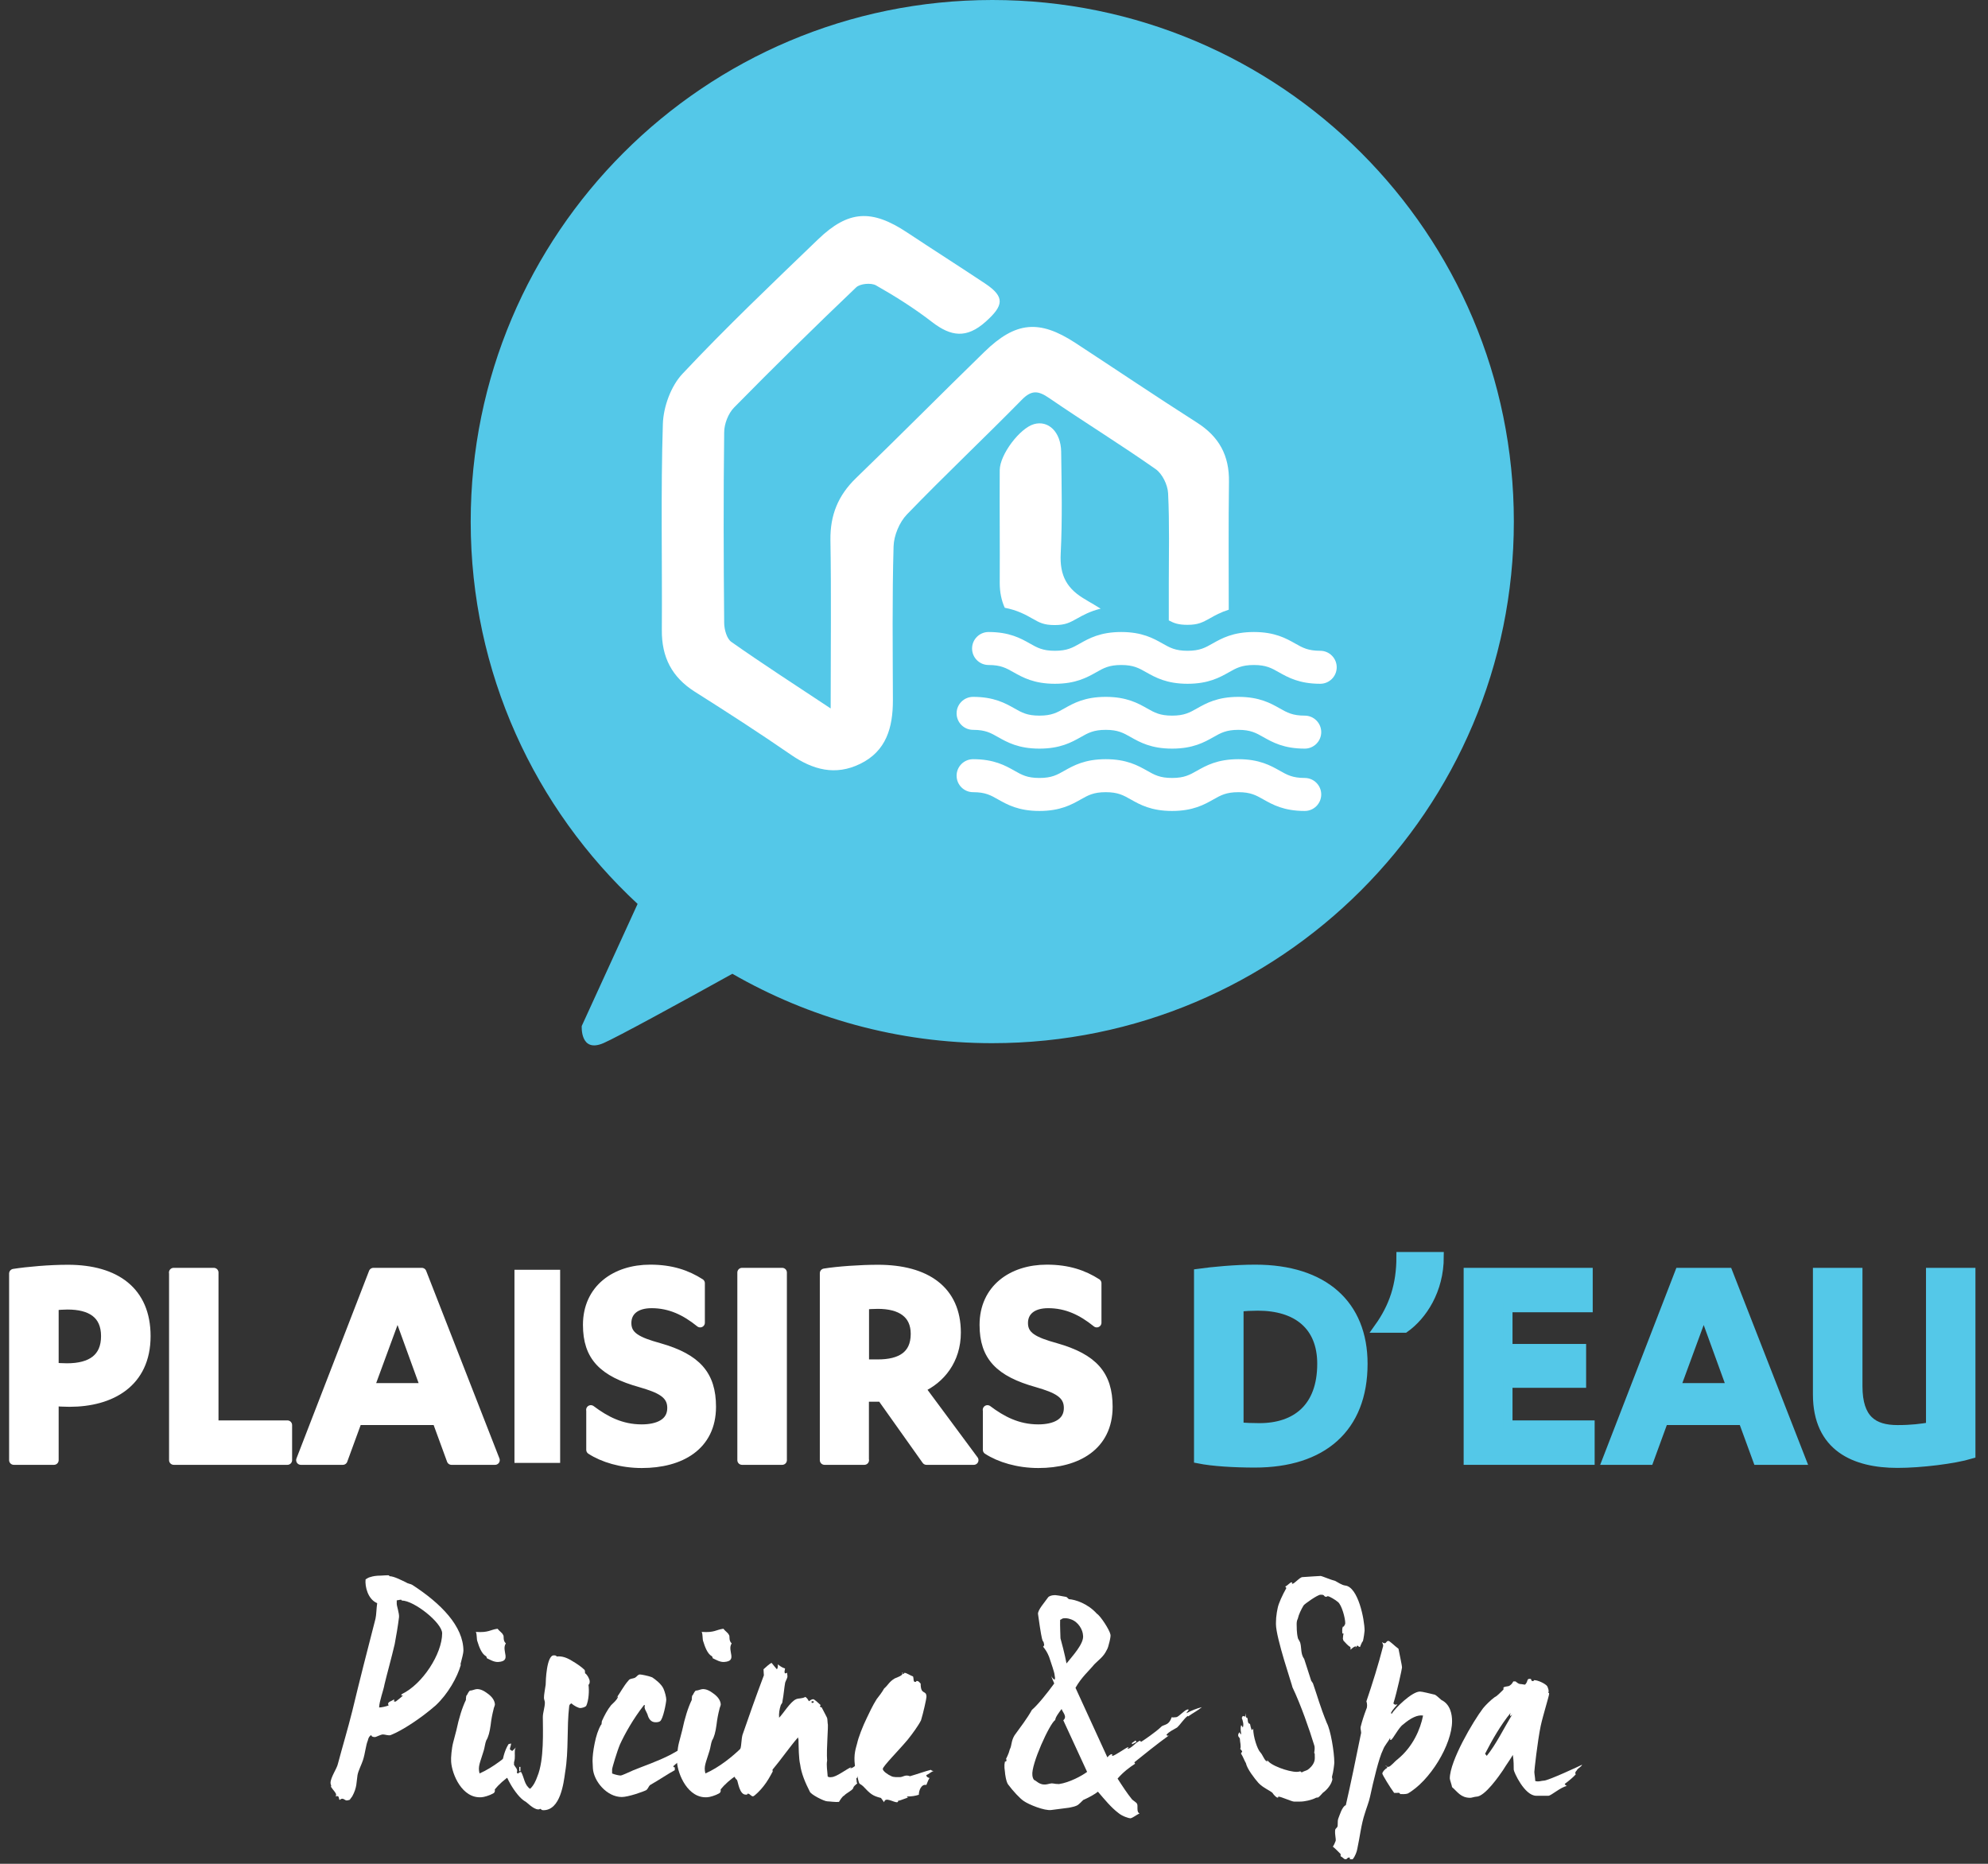 <svg xmlns="http://www.w3.org/2000/svg" width="144" height="135" viewBox="0 0 144 135" fill="none"><rect x="0" y="0" width="144" height="135" fill="#333333" stroke="none"/><path d="M3.909 105.762H1V92.247C2.005 92.09 3.588 91.95 4.914 91.95C8.392 91.95 10.568 93.549 10.568 96.779C10.568 100.166 8.029 101.559 5.03 101.559C4.667 101.559 4.181 101.534 3.909 101.509V105.762ZM3.909 99.037C4.09 99.062 4.502 99.087 4.848 99.087C6.612 99.087 7.659 98.378 7.659 96.779C7.659 95.181 6.587 94.513 4.89 94.513C4.618 94.513 4.181 94.538 3.909 94.579V99.037Z" fill="white" stroke="white" stroke-width="0.68" stroke-miterlimit="10" stroke-linejoin="round"></path><path d="M12.578 92.173H15.487V103.224H20.819V105.762H12.586V92.173H12.578Z" fill="white" stroke="white" stroke-width="0.68" stroke-miterlimit="10" stroke-linejoin="round"></path><path d="M25.888 102.878L24.833 105.762H21.792L27.05 92.173H30.552L35.859 105.762H32.703L31.648 102.878H25.888ZM28.797 94.983L26.761 100.521H30.807L28.797 94.983Z" fill="white" stroke="white" stroke-width="0.68" stroke-miterlimit="10" stroke-linejoin="round"></path><path d="M40.374 105.762H37.465V92.173H40.374V105.762Z" fill="white" stroke="white" stroke-width="0.4" stroke-miterlimit="10"></path><path d="M42.797 102.12C43.827 102.894 44.973 103.512 46.481 103.512C47.651 103.512 48.673 103.1 48.673 101.98C48.673 100.95 47.824 100.562 46.407 100.15C43.687 99.392 42.566 98.255 42.566 95.964C42.566 93.376 44.577 91.942 47.099 91.942C48.632 91.942 49.752 92.33 50.717 92.948V95.807C49.645 94.942 48.541 94.415 47.198 94.415C46.028 94.415 45.393 94.983 45.393 95.832C45.393 96.796 46.168 97.183 47.75 97.62C50.469 98.395 51.524 99.606 51.524 101.897C51.524 104.732 49.283 105.993 46.489 105.993C45.006 105.993 43.679 105.581 42.805 105.012V102.128L42.797 102.12Z" fill="white" stroke="white" stroke-width="0.68" stroke-miterlimit="10" stroke-linejoin="round"></path><path d="M56.658 105.762H53.749V92.173H56.658V105.762Z" fill="white" stroke="white" stroke-width="0.68" stroke-miterlimit="10" stroke-linejoin="round"></path><path d="M62.608 105.762H59.724V92.222C60.688 92.066 62.328 91.95 63.589 91.95C67.108 91.95 69.259 93.483 69.259 96.524C69.259 98.493 68.138 99.886 66.671 100.545L70.536 105.762H67.108L63.861 101.188H62.6V105.762H62.608ZM62.608 98.806H63.589C65.237 98.806 66.308 98.189 66.308 96.615C66.308 95.148 65.254 94.464 63.589 94.464C63.317 94.464 62.831 94.488 62.608 94.513V98.815V98.806Z" fill="white" stroke="white" stroke-width="0.68" stroke-miterlimit="10" stroke-linejoin="round"></path><path d="M71.525 102.12C72.555 102.894 73.7 103.512 75.208 103.512C76.379 103.512 77.4 103.1 77.4 101.98C77.4 100.95 76.552 100.562 75.134 100.15C72.415 99.392 71.294 98.255 71.294 95.964C71.294 93.376 73.305 91.942 75.826 91.942C77.359 91.942 78.48 92.33 79.444 92.948V95.807C78.373 94.942 77.269 94.415 75.925 94.415C74.755 94.415 74.121 94.983 74.121 95.832C74.121 96.796 74.895 97.183 76.477 97.62C79.197 98.395 80.252 99.606 80.252 101.897C80.252 104.732 78.01 105.993 75.216 105.993C73.733 105.993 72.406 105.581 71.533 105.012V102.128L71.525 102.12Z" fill="white" stroke="white" stroke-width="0.68" stroke-miterlimit="10" stroke-linejoin="round"></path><path d="M86.828 92.239C87.834 92.099 89.482 91.942 90.924 91.942C95.885 91.942 98.72 94.505 98.72 98.782C98.72 103.447 95.769 105.96 90.899 105.96C89.416 105.96 87.858 105.869 86.828 105.663V92.239ZM89.737 103.356C90.174 103.405 90.743 103.422 91.221 103.422C93.899 103.422 95.753 101.955 95.753 98.782C95.753 96.013 93.948 94.596 91.113 94.596C90.677 94.596 90.149 94.621 89.737 94.662V103.356Z" fill="#54C8E8" stroke="#54C8E8" stroke-width="0.68" stroke-miterlimit="10"></path><path d="M104.241 91.027C104.241 93.45 103.03 95.28 101.744 96.194H99.865C100.961 94.662 101.489 93.088 101.489 91.027H104.233H104.241Z" fill="#54C8E8" stroke="#54C8E8" stroke-width="0.68" stroke-miterlimit="10"></path><path d="M115.168 103.224V105.762H106.359V92.173H115.028V94.711H109.218V97.686H114.55V100.183H109.218V103.224H115.168Z" fill="#54C8E8" stroke="#54C8E8" stroke-width="0.68" stroke-miterlimit="10"></path><path d="M120.499 102.878L119.445 105.762H116.404L121.661 92.173H125.164L130.471 105.762H127.315L126.26 102.878H120.499ZM123.408 94.983L121.373 100.521H125.419L123.408 94.983Z" fill="#54C8E8" stroke="#54C8E8" stroke-width="0.68" stroke-miterlimit="10"></path><path d="M131.666 92.173H134.567V100.405C134.567 102.828 135.687 103.562 137.451 103.562C138.456 103.562 139.165 103.471 139.849 103.356V92.173H142.75V105.325C141.538 105.688 139.132 105.984 137.443 105.984C134.352 105.984 131.658 104.814 131.658 100.999V92.173H131.666Z" fill="#54C8E8" stroke="#54C8E8" stroke-width="0.68" stroke-miterlimit="10"></path><path d="M71.879 0C51.014 0 34.095 16.918 34.095 37.784C34.095 48.728 38.751 58.575 46.184 65.473L42.138 74.315C42.138 74.315 42.006 76.285 43.704 75.56C44.66 75.148 49.25 72.642 53.049 70.533C58.595 73.722 65.015 75.56 71.871 75.56C92.737 75.56 109.655 58.641 109.655 37.776C109.655 16.91 92.745 0 71.879 0Z" fill="#54C8E8"></path><path d="M74.013 28.958C74.73 28.225 75.217 28.299 75.999 28.835C78.546 30.582 81.183 32.205 83.705 33.977C84.191 34.315 84.578 35.114 84.611 35.724C84.718 37.916 84.661 40.124 84.661 42.325C84.661 43.173 84.661 44.031 84.661 44.937C85.04 45.143 85.369 45.258 86.012 45.258C86.795 45.258 87.108 45.077 87.635 44.789C87.99 44.583 88.427 44.344 89.004 44.162C89.004 41.08 88.979 37.998 89.02 34.916C89.053 32.988 88.303 31.628 86.696 30.606C83.738 28.719 80.829 26.758 77.895 24.838C75.282 23.132 73.569 23.28 71.302 25.489C68.187 28.521 65.13 31.612 61.998 34.636C60.705 35.889 60.128 37.314 60.152 39.111C60.218 43.033 60.169 46.964 60.169 51.315C57.548 49.577 55.233 48.085 52.975 46.495C52.645 46.264 52.464 45.605 52.456 45.143C52.414 40.536 52.398 35.922 52.456 31.315C52.456 30.705 52.752 29.947 53.172 29.519C56.073 26.568 59.023 23.668 62.015 20.816C62.295 20.544 63.094 20.47 63.449 20.668C64.858 21.467 66.242 22.341 67.52 23.33C68.879 24.376 70.008 24.541 71.393 23.305C72.703 22.135 72.81 21.509 71.368 20.544C69.498 19.3 67.594 18.089 65.715 16.844C63.144 15.138 61.455 15.221 59.254 17.339C55.933 20.536 52.587 23.717 49.439 27.071C48.599 27.961 48.055 29.461 48.014 30.705C47.857 35.674 47.972 40.66 47.94 45.638C47.923 47.599 48.665 49.049 50.329 50.104C52.678 51.587 55.01 53.095 57.293 54.669C58.883 55.766 60.515 56.202 62.303 55.329C64.207 54.406 64.677 52.683 64.677 50.73C64.668 47.014 64.619 43.289 64.726 39.572C64.751 38.781 65.146 37.834 65.69 37.265C68.418 34.438 71.278 31.744 74.03 28.942L74.013 28.958Z" fill="white"></path><path d="M78.703 43.47C77.277 42.679 76.75 41.698 76.832 40.091C76.956 37.636 76.898 35.163 76.865 32.708C76.84 31.282 75.934 30.425 74.895 30.722C73.874 31.01 72.423 32.922 72.415 34.051C72.398 36.779 72.431 39.498 72.415 42.226C72.415 42.893 72.538 43.487 72.778 44.022C73.692 44.195 74.302 44.533 74.78 44.805C75.299 45.102 75.612 45.275 76.395 45.275C77.178 45.275 77.491 45.093 78.01 44.805C78.439 44.566 78.966 44.27 79.725 44.088C79.387 43.882 79.049 43.668 78.703 43.478V43.47Z" fill="white"></path><path d="M95.629 49.528C94.113 49.528 93.297 49.066 92.638 48.696C92.102 48.391 91.706 48.168 90.825 48.168C89.943 48.168 89.547 48.391 89.012 48.696C88.352 49.066 87.537 49.528 86.02 49.528C84.504 49.528 83.688 49.066 83.029 48.696C82.493 48.391 82.098 48.168 81.216 48.168C80.334 48.168 79.939 48.391 79.403 48.696C78.744 49.066 77.928 49.528 76.411 49.528C74.895 49.528 74.079 49.066 73.42 48.696C72.884 48.391 72.489 48.168 71.607 48.168C70.948 48.168 70.412 47.633 70.412 46.973C70.412 46.314 70.948 45.778 71.607 45.778C73.123 45.778 73.939 46.24 74.598 46.611C75.134 46.916 75.53 47.138 76.411 47.138C77.293 47.138 77.689 46.916 78.224 46.611C78.884 46.24 79.7 45.778 81.216 45.778C82.732 45.778 83.548 46.24 84.207 46.611C84.743 46.916 85.138 47.138 86.02 47.138C86.902 47.138 87.297 46.916 87.833 46.611C88.492 46.24 89.308 45.778 90.825 45.778C92.341 45.778 93.157 46.24 93.816 46.611C94.352 46.916 94.747 47.138 95.629 47.138C96.288 47.138 96.824 47.674 96.824 48.333C96.824 48.992 96.288 49.528 95.629 49.528Z" fill="white"></path><path d="M94.508 54.225C92.992 54.225 92.176 53.764 91.516 53.393C90.981 53.088 90.585 52.865 89.704 52.865C88.822 52.865 88.426 53.088 87.891 53.393C87.231 53.764 86.415 54.225 84.899 54.225C83.383 54.225 82.567 53.764 81.908 53.393C81.372 53.088 80.977 52.865 80.095 52.865C79.213 52.865 78.817 53.088 78.282 53.393C77.622 53.764 76.807 54.225 75.29 54.225C73.774 54.225 72.958 53.764 72.299 53.393C71.763 53.088 71.376 52.865 70.486 52.865C69.827 52.865 69.291 52.33 69.291 51.67C69.291 51.011 69.827 50.476 70.486 50.476C72.002 50.476 72.818 50.937 73.477 51.308C74.013 51.613 74.4 51.835 75.29 51.835C76.18 51.835 76.568 51.613 77.103 51.308C77.763 50.937 78.578 50.476 80.095 50.476C81.611 50.476 82.427 50.937 83.086 51.308C83.622 51.613 84.017 51.835 84.899 51.835C85.781 51.835 86.176 51.613 86.712 51.308C87.371 50.937 88.187 50.476 89.704 50.476C91.22 50.476 92.036 50.937 92.695 51.308C93.231 51.613 93.626 51.835 94.508 51.835C95.167 51.835 95.703 52.371 95.703 53.03C95.703 53.69 95.167 54.225 94.508 54.225Z" fill="white"></path><path d="M94.508 58.74C92.992 58.74 92.176 58.278 91.516 57.907C90.981 57.603 90.585 57.38 89.704 57.38C88.822 57.38 88.426 57.603 87.891 57.907C87.231 58.278 86.415 58.74 84.899 58.74C83.383 58.74 82.567 58.278 81.908 57.907C81.372 57.603 80.977 57.38 80.095 57.38C79.213 57.38 78.817 57.603 78.282 57.907C77.622 58.278 76.807 58.74 75.29 58.74C73.774 58.74 72.958 58.278 72.299 57.907C71.763 57.603 71.376 57.38 70.486 57.38C69.827 57.38 69.291 56.844 69.291 56.185C69.291 55.526 69.827 54.99 70.486 54.99C72.002 54.99 72.818 55.452 73.477 55.822C74.013 56.127 74.4 56.35 75.29 56.35C76.18 56.35 76.568 56.127 77.103 55.822C77.763 55.452 78.578 54.99 80.095 54.99C81.611 54.99 82.427 55.452 83.086 55.822C83.622 56.127 84.017 56.35 84.899 56.35C85.781 56.35 86.176 56.127 86.712 55.822C87.371 55.452 88.187 54.99 89.704 54.99C91.22 54.99 92.036 55.452 92.695 55.822C93.231 56.127 93.626 56.35 94.508 56.35C95.167 56.35 95.703 56.886 95.703 57.545C95.703 58.204 95.167 58.74 94.508 58.74Z" fill="white"></path><path d="M33.378 120.447C33.353 120.513 33.353 120.554 33.378 120.595C33.123 121.494 32.455 122.688 31.557 123.529C30.469 124.477 29.126 125.35 28.31 125.672C28.162 125.738 27.89 125.63 27.741 125.63C27.577 125.63 27.255 125.82 27.156 125.82C27.008 125.82 26.926 125.779 26.901 125.713V125.672C26.736 125.754 26.67 125.927 26.645 126.067C26.497 126.405 26.456 126.99 26.291 127.493C26.209 127.765 25.953 128.251 25.895 128.581C25.813 129.083 25.871 129.462 25.516 130.113L25.327 130.369C25.261 130.369 25.244 130.41 25.096 130.41C25.014 130.41 24.907 130.286 24.799 130.286C24.651 130.286 24.676 130.369 24.593 130.369C24.527 130.262 24.569 130.097 24.429 130.097C24.288 130.097 24.363 130.122 24.305 130.122C24.305 130.056 24.346 130.146 24.346 129.998C24.346 129.85 24.14 129.685 23.967 129.413C24.033 129.331 23.942 129.289 23.942 129.141C23.942 128.745 24.404 128.094 24.47 127.781C24.808 126.504 25.203 125.202 25.516 123.941C26.044 121.741 26.629 119.45 27.198 117.25C27.263 116.978 27.263 116.516 27.321 116.121C26.654 115.849 26.423 114.926 26.481 114.398C26.588 114.332 26.711 114.25 26.818 114.233C27.008 114.167 27.255 114.126 27.577 114.126C27.89 114.102 28.063 114.102 28.12 114.102C28.269 114.102 28.145 114.143 28.203 114.167C28.541 114.167 29.085 114.464 29.439 114.629C29.505 114.695 29.777 114.736 29.859 114.794C31.936 116.137 33.568 117.793 33.568 119.573C33.568 119.722 33.461 120.142 33.378 120.455V120.447ZM29.101 115.915C29.035 115.915 29.142 115.873 29.035 115.873C28.928 115.873 28.829 115.915 28.738 115.915V116.17C28.738 116.335 28.928 116.862 28.903 117.134C28.821 117.802 28.697 118.519 28.59 119.087C28.36 120.076 28.022 121.288 27.857 121.98C27.774 122.466 27.478 123.199 27.461 123.677C27.651 123.677 27.989 123.595 28.153 123.529C27.989 123.257 28.384 123.232 28.532 123.092C28.557 123.133 28.557 123.158 28.557 123.158V123.183C28.475 123.249 28.582 123.249 28.664 123.249C28.771 123.166 29.151 122.87 29.208 122.787C29.183 122.787 29.183 122.812 29.126 122.812H29.085C29.019 122.73 29.109 122.771 29.109 122.705C30.601 121.996 32.027 119.788 32.027 118.304C32.027 117.546 29.991 115.931 29.109 115.931L29.101 115.915Z" fill="white"></path><path d="M37.045 127.912C37.111 127.937 37.193 127.912 37.251 127.994C37.226 128.102 37.086 128.225 36.995 128.291C36.929 128.373 36.913 128.497 36.929 128.645C36.591 128.835 36.089 129.296 35.842 129.61C35.842 129.676 35.883 129.816 35.718 129.906C35.462 130.055 35.026 130.178 34.877 130.178C33.476 130.285 32.735 128.522 32.677 127.599C32.652 127.343 32.718 126.61 32.825 126.214L33.056 125.333C33.246 124.434 33.476 123.693 33.748 123.132C33.748 123.066 33.748 122.984 33.773 122.836C33.855 122.77 33.88 122.605 34.029 122.457C34.193 122.457 34.342 122.374 34.507 122.349C34.779 122.325 35.05 122.457 35.347 122.687C35.66 122.918 35.825 123.174 35.85 123.446C35.85 123.553 35.767 123.676 35.743 123.841C35.677 124.097 35.594 124.467 35.537 124.97C35.471 125.456 35.372 125.827 35.224 126.058C35.141 126.247 35.1 126.626 35.034 126.816C34.779 127.673 34.597 127.945 34.737 128.456C35.726 128.019 36.707 127.236 37.399 126.544C37.127 126.775 37.506 127.508 37.045 127.904V127.912ZM36.105 120.38C35.792 120.405 35.495 120.215 35.265 120.108C35.248 120.042 35.265 120.026 35.199 119.96C34.886 119.795 34.696 119.267 34.589 118.913C34.507 118.748 34.564 118.386 34.465 118.204C35.405 118.27 35.512 118.04 36.039 117.974C36.188 118.163 36.377 118.27 36.435 118.41C36.542 118.518 36.394 118.806 36.641 119.037C36.286 119.564 37.102 120.314 36.097 120.38H36.105Z" fill="white"></path><path d="M42.624 122.02C42.69 122.441 42.649 123.174 42.459 123.569C42.377 123.652 42.163 123.718 42.023 123.718C41.916 123.718 41.586 123.569 41.396 123.38C41.289 123.421 41.248 123.487 41.231 123.569C41.042 125.143 41.207 126.775 40.935 128.374C40.828 129.148 40.597 131.118 39.361 131.118C39.196 131.118 39.237 131.052 39.155 131.036C39.089 130.97 39.155 131.06 38.99 131.06C38.611 131.06 38.108 130.475 38.026 130.475C37.358 130.08 36.411 128.465 36.411 127.599C36.411 127.344 36.6 126.676 36.847 126.322C36.913 126.322 36.971 126.297 37.012 126.281C37.037 126.388 36.946 126.553 36.93 126.701C36.996 126.783 37.037 126.767 37.119 126.849C37.202 126.849 37.144 126.998 37.144 127.187C37.251 127.294 37.334 127.253 37.144 127.443C37.227 127.591 37.251 127.715 37.227 127.822C37.309 127.987 37.54 128.16 37.432 128.39L37.515 128.473C37.581 128.39 37.663 128.349 37.746 128.349C37.976 128.745 37.976 129.289 38.397 129.569C38.652 129.338 38.817 128.984 38.924 128.671C39.427 127.476 39.32 125.317 39.32 124.369C39.32 124.056 39.468 123.66 39.468 123.322C39.468 123.215 39.402 123.092 39.402 122.984C39.402 122.712 39.468 122.457 39.526 122.02C39.526 121.765 39.592 119.902 40.111 119.902C40.276 119.902 40.259 119.927 40.342 119.985C40.679 119.944 41.034 120.051 41.429 120.298C41.825 120.529 42.146 120.759 42.352 120.965C42.377 121.048 42.377 121.114 42.377 121.196C42.542 121.303 42.715 121.633 42.715 121.781C42.715 121.93 42.69 121.971 42.633 122.037L42.624 122.02ZM37.696 128.291H37.614V127.978H37.696V128.291Z" fill="white"></path><path d="M49.67 126.784C49.522 126.784 49.604 126.701 49.547 126.784C49.547 126.866 49.464 126.891 49.563 126.891C49.711 126.891 49.629 126.866 49.711 126.866C49.629 126.949 49.522 127.179 49.588 127.262C49.332 127.492 49.003 127.698 48.772 127.929C48.772 127.995 48.813 128.012 48.879 128.012V128.218C48.376 128.49 47.832 128.869 47.074 129.305C46.992 129.388 46.926 129.577 46.819 129.66C46.588 129.783 45.5 130.162 45.039 130.162C43.951 130.162 43.003 129.009 42.946 128.086C42.946 127.921 42.921 127.707 42.921 127.558C42.921 127.245 42.962 126.825 43.069 126.298C43.176 125.754 43.325 125.292 43.531 124.938C43.597 124.913 43.572 124.773 43.597 124.666C43.786 124.246 43.992 123.85 44.264 123.512C44.454 123.323 44.643 123.174 44.75 122.944C44.75 122.919 44.75 122.902 44.726 122.878C44.66 122.944 44.643 122.96 44.643 122.985C44.899 122.672 45.187 122.086 45.525 121.724C45.607 121.576 45.838 121.6 46.003 121.518C46.151 121.435 46.193 121.287 46.357 121.287C46.464 121.287 47.008 121.394 47.239 121.493C47.47 121.641 47.907 121.979 48.055 122.309C48.162 122.54 48.261 122.935 48.261 123.108C48.261 123.314 48.03 124.559 47.799 124.682C47.733 124.724 47.635 124.748 47.486 124.748C47.148 124.748 46.984 124.493 46.901 124.18C46.819 123.949 46.629 123.759 46.712 123.529V123.504H46.646C45.871 124.493 45.261 125.581 44.907 126.355C44.701 126.841 44.338 128.053 44.338 128.16V128.457C44.528 128.539 44.841 128.605 44.948 128.605C45.055 128.605 45.533 128.374 45.871 128.226C46.629 127.913 47.593 127.6 48.574 127.097C48.83 126.949 49.497 126.569 50 126.339C49.893 126.446 49.835 126.759 49.662 126.759L49.67 126.784Z" fill="white"></path><path d="M53.403 127.912C53.469 127.937 53.551 127.912 53.609 127.994C53.584 128.102 53.444 128.225 53.354 128.291C53.288 128.373 53.271 128.497 53.288 128.645C52.95 128.835 52.447 129.296 52.2 129.61C52.2 129.676 52.241 129.816 52.076 129.906C51.821 130.055 51.384 130.178 51.236 130.178C49.835 130.285 49.093 128.522 49.035 127.599C49.011 127.343 49.077 126.61 49.184 126.214L49.414 125.333C49.604 124.434 49.835 123.693 50.107 123.132C50.107 123.066 50.107 122.984 50.132 122.836C50.214 122.77 50.239 122.605 50.387 122.457C50.552 122.457 50.7 122.374 50.865 122.349C51.137 122.325 51.409 122.457 51.706 122.687C52.019 122.918 52.184 123.174 52.208 123.446C52.208 123.553 52.126 123.676 52.101 123.841C52.035 124.097 51.953 124.467 51.895 124.97C51.829 125.456 51.73 125.827 51.582 126.058C51.499 126.247 51.458 126.626 51.392 126.816C51.137 127.673 50.956 127.945 51.096 128.456C52.085 128.019 53.065 127.236 53.758 126.544C53.486 126.775 53.865 127.508 53.403 127.904V127.912ZM52.464 120.38C52.151 120.405 51.854 120.215 51.623 120.108C51.607 120.042 51.623 120.026 51.557 119.96C51.244 119.795 51.054 119.267 50.947 118.913C50.865 118.748 50.923 118.386 50.824 118.204C51.763 118.27 51.87 118.04 52.398 117.974C52.546 118.163 52.736 118.27 52.793 118.41C52.9 118.518 52.752 118.806 52.999 119.037C52.645 119.564 53.461 120.314 52.455 120.38H52.464Z" fill="white"></path><path d="M62.278 127.996C62.212 128.062 62.319 128.161 62.303 128.185C62.237 128.251 62.179 128.292 62.113 128.375C62.154 128.4 62.22 128.416 62.278 128.416L62.261 128.441C62.22 128.482 62.196 128.507 62.179 128.482C62.097 128.564 62.154 128.737 62.014 128.836C62.08 128.944 62.014 129.067 62.097 129.174C61.989 129.281 61.825 129.364 61.8 129.529C61.693 129.718 61.314 129.866 61.149 130.056C61.001 130.122 60.836 130.41 60.77 130.518C60.498 130.542 60.078 130.476 59.929 130.476C59.699 130.476 58.71 129.974 58.652 129.759C58.339 129.15 58.042 128.457 57.96 127.806C57.853 127.386 57.853 126.57 57.836 125.96C57.77 125.936 57.853 125.878 57.795 125.853C57.226 126.504 56.559 127.468 55.974 128.161C55.949 128.185 55.949 128.227 55.974 128.309C55.784 128.663 55.578 129.042 55.306 129.38C55.117 129.636 54.655 130.097 54.548 130.114C54.4 130.114 54.293 129.908 54.194 129.924C54.029 129.924 54.218 129.99 54.07 129.99C53.543 130.056 53.46 129.001 53.378 128.919C53.295 128.853 53.188 128.729 53.172 128.54C53.172 128.433 53.337 127.74 53.361 127.32C53.469 127.131 53.568 126.859 53.633 126.669C53.716 126.356 53.699 125.977 53.782 125.664C54.177 124.51 54.771 122.829 55.331 121.346C55.331 121.263 55.306 121.074 55.306 120.909C55.496 120.744 55.727 120.513 55.891 120.447C55.998 120.596 56.122 120.719 56.27 120.909C56.353 120.826 56.353 120.653 56.336 120.554C56.485 120.662 56.633 120.785 56.864 120.851C56.864 120.958 56.781 121.107 56.864 121.205H56.889C56.954 121.205 56.93 121.181 57.012 121.164L57.037 121.395C57.053 121.543 56.93 121.692 56.872 121.881C56.806 122.236 56.765 122.779 56.682 123.2C56.682 123.348 56.617 123.406 56.559 123.496C56.452 123.81 56.41 124.123 56.435 124.419C56.748 124.106 57.251 123.249 57.671 123.076C57.861 122.994 58.092 123.051 58.339 122.911C58.487 123.018 58.528 123.117 58.594 123.224C58.702 123.158 58.743 123.101 58.891 123.076C58.998 123.076 59.27 123.348 59.435 123.496V123.521C59.435 123.521 59.41 123.562 59.394 123.587C59.394 123.653 59.501 123.669 59.517 123.669C60.02 124.658 59.896 124.279 59.954 124.84C60.02 124.988 59.847 126.661 59.913 127.526C59.847 127.864 59.929 128.26 59.954 128.68C60.02 128.721 60.119 128.746 60.226 128.721C60.58 128.721 61.314 128.136 61.676 127.988H61.652C61.611 127.988 61.586 128.012 61.611 128.029L61.586 128.07H61.668C61.816 128.045 62.13 127.732 62.443 127.567C62.36 127.716 62.319 127.864 62.294 128.004L62.278 127.996ZM58.94 123.323L58.924 123.216L58.776 123.241L58.8 123.348L58.949 123.323H58.94Z" fill="white"></path><path d="M67.1 128.581C67.1 128.689 67.182 128.746 67.331 128.788C67.248 128.895 67.182 129.101 67.1 129.29C66.745 129.208 66.556 129.669 66.556 129.999C66.3 130.081 66.053 130.123 65.74 130.123C65.633 130.188 65.74 130.205 65.822 130.205C65.592 130.23 65.279 130.411 65.048 130.436V130.502C65.048 130.502 65.023 130.543 64.965 130.543C64.71 130.543 64.108 130.123 64.042 130.543L63.812 130.23C63.202 130.081 63.037 129.933 62.51 129.373C62.131 129.035 62.32 129.562 61.925 127.881C61.817 127.04 62.007 126.604 62.089 126.266C62.172 125.87 62.485 125.046 62.806 124.395C62.971 124.057 63.185 123.579 63.498 123.077C63.647 122.887 63.894 122.574 64.042 122.302C64.356 122.03 64.397 121.816 64.817 121.569C65.007 121.486 65.443 121.363 65.386 121.132C65.369 121.157 65.344 121.157 65.344 121.173C65.344 121.214 65.369 121.239 65.427 121.239C65.592 121.239 65.386 121.173 65.55 121.173C65.658 121.173 65.946 121.363 66.136 121.429C66.201 121.618 66.136 121.824 66.284 121.824C66.449 121.824 66.284 121.758 66.432 121.758C66.539 121.758 66.597 121.865 66.688 121.948C66.688 122.829 67.108 122.368 67.108 122.912C67.108 123.035 66.877 124.082 66.713 124.609C66.548 124.947 66.103 125.574 65.748 126.01C65.138 126.744 63.944 127.939 63.944 128.128C63.944 128.293 64.323 128.549 64.57 128.656C64.718 128.738 65.031 128.722 65.18 128.722C65.41 128.722 65.575 128.516 65.913 128.656C66.482 128.491 67.001 128.301 67.421 128.194C67.487 128.26 67.57 128.277 67.627 128.277C67.396 128.359 67.289 128.507 67.1 128.573V128.581Z" fill="white"></path><path d="M86.037 124.288C85.765 124.477 85.534 124.873 85.262 125.128C84.99 125.293 84.677 125.425 84.488 125.656C84.57 125.763 84.595 125.722 84.677 125.697C83.861 126.282 82.765 127.164 82.164 127.65L82.188 127.691C82.188 127.691 82.213 127.691 82.213 127.757C81.818 128.013 81.373 128.342 80.952 128.828C81.29 129.356 81.644 129.9 81.999 130.336C82.081 130.419 82.271 130.526 82.353 130.633C82.46 130.798 82.287 131.243 82.543 131.35C82.312 131.457 82.04 131.688 81.875 131.704C81.768 131.704 81.29 131.556 81.018 131.325C80.491 130.93 80.029 130.361 79.527 129.776C79.337 129.941 78.876 130.196 78.538 130.345C78.455 130.345 78.332 130.534 78.142 130.683C77.994 130.847 77.532 130.913 77.425 130.938L76.148 131.103C75.645 131.169 74.516 130.707 74.154 130.452C73.898 130.287 73.379 129.735 73.025 129.257C72.876 129.067 72.794 128.458 72.794 128.359C72.646 127.411 72.942 127.502 73.148 126.702C73.297 126.43 73.231 126.117 73.486 125.697C73.923 125.087 74.384 124.502 74.747 123.851C75.167 123.497 75.859 122.631 76.362 121.939C76.296 121.75 76.173 121.56 76.156 121.37C76.181 121.478 76.239 121.576 76.387 121.667C76.453 121.56 76.403 121.461 76.387 121.313C76.387 121.164 76.131 120.431 75.991 120.011C75.868 119.698 75.719 119.467 75.555 119.277L75.596 119.236L75.637 119.154C75.53 118.486 75.571 119.681 75.192 116.929C75.126 116.657 75.678 116.047 75.925 115.693C75.991 115.61 76.197 115.544 76.346 115.544C76.453 115.519 76.914 115.61 77.228 115.668C77.31 115.693 77.335 115.775 77.433 115.833C77.87 115.857 78.793 116.146 79.444 116.879C79.716 117.044 80.367 118.049 80.433 118.387C80.458 118.453 80.433 118.643 80.367 118.915C80.301 119.187 80.244 119.401 80.161 119.525C79.93 120.011 79.593 120.217 79.263 120.555C78.867 121.041 78.34 121.478 77.903 122.252L80.211 127.287C80.293 127.205 80.376 127.081 80.524 127.057C80.631 127.057 80.483 127.205 80.59 127.18C80.738 127.18 81.554 126.595 81.702 126.554C81.851 126.554 81.554 126.678 81.719 126.661C81.785 126.661 81.925 126.579 82.139 126.389C82.345 126.2 82.493 126.117 82.559 126.092C82.708 126.092 82.518 126.158 82.666 126.158C82.749 126.117 83.713 125.466 84.117 125.071C84.183 124.988 84.372 124.963 84.537 124.865C84.644 124.799 84.727 124.7 84.793 124.568L84.875 124.378C84.916 124.403 85.023 124.403 85.213 124.378C85.378 124.354 85.823 123.851 85.987 123.834C86.095 123.81 86.029 123.793 86.111 123.859C86.086 123.859 86.045 123.925 85.946 124.065V124.09C86.301 123.9 86.663 123.752 87.059 123.653C86.787 123.884 86.391 124.09 86.07 124.321L86.037 124.288ZM72.926 127.452L72.86 127.427L72.794 127.592H72.876L72.918 127.444L72.926 127.452ZM77.022 124.601C77.335 124.329 76.956 124.016 76.898 123.785C76.708 124.04 76.436 124.395 76.436 124.584C76.041 124.815 74.673 127.815 74.78 128.589C74.796 128.754 74.846 128.861 74.904 128.927C74.986 128.952 75.093 129.051 75.2 129.117C75.703 129.43 76.016 129.117 76.288 129.183C76.395 129.207 76.56 129.224 76.708 129.224C77.466 129.117 78.389 128.614 78.744 128.342L77.022 124.609V124.601ZM77.541 117.283C77.392 117.217 77.162 117.201 77.063 117.217C76.914 117.217 76.873 117.324 76.791 117.324C76.774 117.761 76.815 118.519 76.815 118.667C76.857 118.791 77.153 119.928 77.252 120.489C77.648 119.986 78.554 119.038 78.447 118.437C78.431 118.082 78.134 117.473 77.549 117.283H77.541ZM82.32 126.175L82.007 126.34L81.982 126.257L82.254 126.068L82.32 126.175Z" fill="white"></path><path d="M98.678 118.915C98.653 118.98 98.571 119.121 98.513 119.294C98.447 119.294 98.389 119.252 98.323 119.186L98.159 119.376H98.183C98.183 119.376 98.183 119.335 98.208 119.31V119.285C98.208 119.285 98.208 119.261 98.183 119.244C98.019 119.31 97.928 119.392 97.829 119.5C97.829 119.417 97.829 119.351 97.812 119.294C97.664 119.228 97.458 118.997 97.31 118.832L97.269 118.684C97.293 118.601 97.269 118.428 97.335 118.329H97.293C97.252 118.329 97.227 118.305 97.227 118.264C97.227 118.156 97.203 117.967 97.269 117.827C97.293 117.802 97.335 117.851 97.351 117.786L97.417 117.678C97.392 117.612 97.442 117.72 97.442 117.571C97.442 117.192 97.186 116.253 96.914 116.038C96.725 115.874 96.288 115.618 96.181 115.618C96.032 115.618 96.206 115.659 96.057 115.659C95.909 115.659 95.933 115.552 95.851 115.536C95.826 115.511 95.769 115.511 95.645 115.511C95.439 115.511 94.491 116.179 94.425 116.286C94.261 116.558 94.071 116.937 94.005 117.25C93.939 117.374 93.923 117.505 93.923 117.645C93.923 117.786 93.923 118.296 94.005 118.61C94.005 118.717 94.17 118.882 94.195 119.046C94.277 119.36 94.211 119.821 94.467 120.159L94.953 121.667C94.953 121.733 95.035 121.815 95.101 121.922C95.439 122.887 95.604 123.562 96.107 124.798C96.379 125.301 96.65 126.892 96.65 127.674C96.65 127.757 96.585 128.342 96.486 128.68C96.461 128.762 96.552 128.869 96.486 128.977C96.42 129.248 96.148 129.628 95.818 129.858C95.752 129.924 95.629 130.089 95.48 130.196C95.456 130.196 95.373 130.196 95.316 130.221C95.002 130.386 94.5 130.493 94.186 130.493H93.725C93.577 130.493 92.785 130.138 92.637 130.138C92.489 130.138 92.678 130.204 92.53 130.204C92.448 130.204 92.233 129.974 92.176 129.867C92.011 129.702 91.467 129.487 91.146 129.133C90.874 128.82 90.33 128.128 90.247 127.707C90.14 127.543 90.058 127.271 89.893 127.015C89.893 126.949 90.017 126.892 89.959 126.826C89.934 126.784 89.893 126.743 89.835 126.677C89.918 126.513 89.811 126.15 89.811 125.96C89.811 125.853 89.687 125.837 89.687 125.688C89.687 125.54 89.753 125.565 89.753 125.482C89.819 125.482 89.794 125.565 89.901 125.631C89.901 125.441 89.819 125.235 89.901 124.963C89.926 124.963 89.967 125.029 90.025 125.128C90.107 124.897 90.025 124.642 89.942 124.411C90.025 124.411 89.926 124.304 90.066 124.304C90.206 124.304 90.107 124.345 90.19 124.345C90.19 124.197 90.272 124.09 90.272 123.925C90.272 124.073 90.19 124.197 90.256 124.362C90.272 124.444 90.322 124.403 90.338 124.428C90.42 124.494 90.322 124.848 90.544 124.864C90.569 125.013 90.61 125.161 90.668 125.326L90.775 125.219C90.775 125.787 91.072 126.71 91.302 126.941C91.451 127.089 91.615 127.567 91.764 127.567C91.871 127.567 91.788 127.526 91.788 127.46C91.953 127.856 93.321 128.342 93.931 128.342C94.038 128.342 94.121 128.317 94.186 128.301L94.294 128.383C94.359 128.317 94.607 128.26 94.714 128.194C94.879 128.087 95.109 127.856 95.192 127.609C95.258 127.444 95.233 127.254 95.233 127.081C95.233 126.933 95.192 126.999 95.192 126.974C95.217 126.809 95.258 126.578 95.192 126.405C94.854 125.293 94.228 123.488 93.618 122.211C93.618 122.104 92.423 118.643 92.423 117.637C92.423 117.612 92.423 117.448 92.439 117.176C92.464 116.904 92.505 116.673 92.546 116.484C92.612 116.129 92.901 115.519 93.173 115.033C93.173 114.967 93.107 114.992 93.107 114.91C93.272 114.844 93.445 114.613 93.544 114.613C93.692 114.613 93.502 114.72 93.61 114.72C93.758 114.72 94.153 114.234 94.343 114.234C94.78 114.209 95.513 114.151 95.662 114.151C95.744 114.151 96.436 114.448 96.708 114.506C96.873 114.588 97.194 114.819 97.442 114.844C98.381 114.951 98.843 117.316 98.843 118.115C98.843 118.198 98.777 118.659 98.719 118.89L98.678 118.915Z" fill="white"></path><path d="M101.95 129.907C101.843 129.973 101.513 129.949 101.406 129.949V129.907C101.324 129.825 101.299 129.866 101.151 129.866H100.986C100.689 129.471 100.129 128.548 100.129 128.465C100.129 128.358 100.294 128.152 100.483 128.045C100.483 127.938 100.442 127.897 100.335 127.897C100.359 127.897 100.458 127.979 100.565 127.979C100.714 127.979 101.002 127.6 101.258 127.41C102.345 126.512 102.889 125.251 103.079 124.262C102.683 124.196 102.197 124.427 101.629 124.913C101.315 125.119 100.87 126.026 100.747 126.026C100.598 126.026 100.763 125.985 100.681 125.902C100.574 126.133 100.285 126.43 100.178 126.743C99.882 127.311 99.469 129.067 99.239 130.138C99.173 130.476 98.967 130.995 98.86 131.358C98.588 132.174 98.505 133.055 98.316 133.912C98.291 134.102 98.151 134.481 97.978 134.671H97.829C97.681 134.671 97.871 134.547 97.722 134.547C97.558 134.547 97.615 134.671 97.45 134.671C97.343 134.671 97.22 134.481 97.113 134.464C97.113 134.44 97.096 134.382 97.113 134.3C96.923 134.11 96.775 133.945 96.544 133.756C96.626 133.649 96.692 133.484 96.75 133.336C96.775 133.146 96.684 132.915 96.709 132.577C96.709 132.495 96.775 132.429 96.857 132.347C96.939 132.239 96.857 131.951 96.939 131.72C97.022 131.531 97.212 130.839 97.483 130.756C97.838 129.223 98.217 127.361 98.571 125.622C98.637 125.457 98.53 125.284 98.555 125.095C98.662 124.658 98.81 124.213 98.975 123.776C99.041 123.669 99.041 123.397 98.975 123.232C99.395 121.996 99.857 120.529 100.17 119.293C100.211 119.211 100.195 119.104 100.104 118.955C100.186 118.955 100.145 119.021 100.31 119.021C100.417 119.021 100.417 118.856 100.565 118.856C100.673 118.856 100.986 119.194 101.299 119.425C101.365 119.804 101.554 120.604 101.554 120.785C101.554 120.867 101.2 122.524 100.928 123.389L101.035 123.471H101.118C101.118 123.471 101.2 123.447 101.225 123.447C101.118 123.595 100.87 123.826 100.763 124.056V124.098C100.763 124.098 100.788 124.122 100.804 124.139C101.06 123.719 102.271 122.524 102.856 122.524C103.021 122.524 103.59 122.672 103.944 122.754C104.093 122.837 104.299 123.051 104.406 123.133C105.057 123.447 105.18 124.18 105.18 124.666C105.18 126.364 103.565 129.026 101.933 129.932L101.95 129.907Z" fill="white"></path><path d="M114.221 128.226C114.113 128.333 114.072 128.416 114.138 128.523C113.973 128.712 113.652 128.984 113.339 129.215C113.339 129.24 113.446 129.363 113.504 129.363C113.067 129.429 112.35 130.072 112.16 130.072H111.279C110.422 130.072 109.647 128.333 109.647 128.185C109.647 127.93 109.647 127.517 109.581 127.114C109.35 127.509 109.12 127.806 108.864 128.226C108.633 128.564 107.562 130.138 106.936 130.138C106.829 130.138 106.598 130.22 106.499 130.22C105.807 130.22 105.576 129.784 105.18 129.446C105.156 129.281 105.016 128.918 105.016 128.82C105.016 127.542 106.713 124.666 107.43 123.727C107.579 123.537 107.999 123.117 108.271 122.927C108.46 122.845 108.691 122.573 108.881 122.4C108.946 122.334 108.864 122.276 108.922 122.21C109.111 122.128 109.26 122.169 109.359 122.087C109.466 122.021 109.548 121.922 109.614 121.79H109.779C109.927 121.914 110.034 121.98 110.133 121.98C110.232 121.98 110.364 122.021 110.471 122.021C110.726 121.749 110.553 121.601 110.825 121.601C110.974 121.601 110.867 121.765 111.015 121.765C111.18 121.765 111.031 121.699 111.139 121.699C111.394 121.699 111.897 121.93 112.062 122.12C112.127 122.227 112.226 122.515 112.144 122.606C112.144 122.688 112.21 122.524 112.21 122.688C112.21 122.837 111.773 124.221 111.6 125.012C111.369 126.125 111.139 128.218 111.139 128.35C111.139 128.457 111.204 128.811 111.204 129.001C111.435 129.083 111.666 128.976 111.831 128.976C112.144 128.976 114.476 127.888 114.6 127.822C114.534 127.987 114.287 128.078 114.221 128.218V128.226ZM109.416 124.304C109.334 124.221 109.416 124.139 109.416 124.073C108.724 124.913 108.073 126.042 107.57 127.031L107.694 127.18C108.361 126.364 108.93 125.185 109.54 124.18L109.416 124.304Z" fill="white"></path></svg>